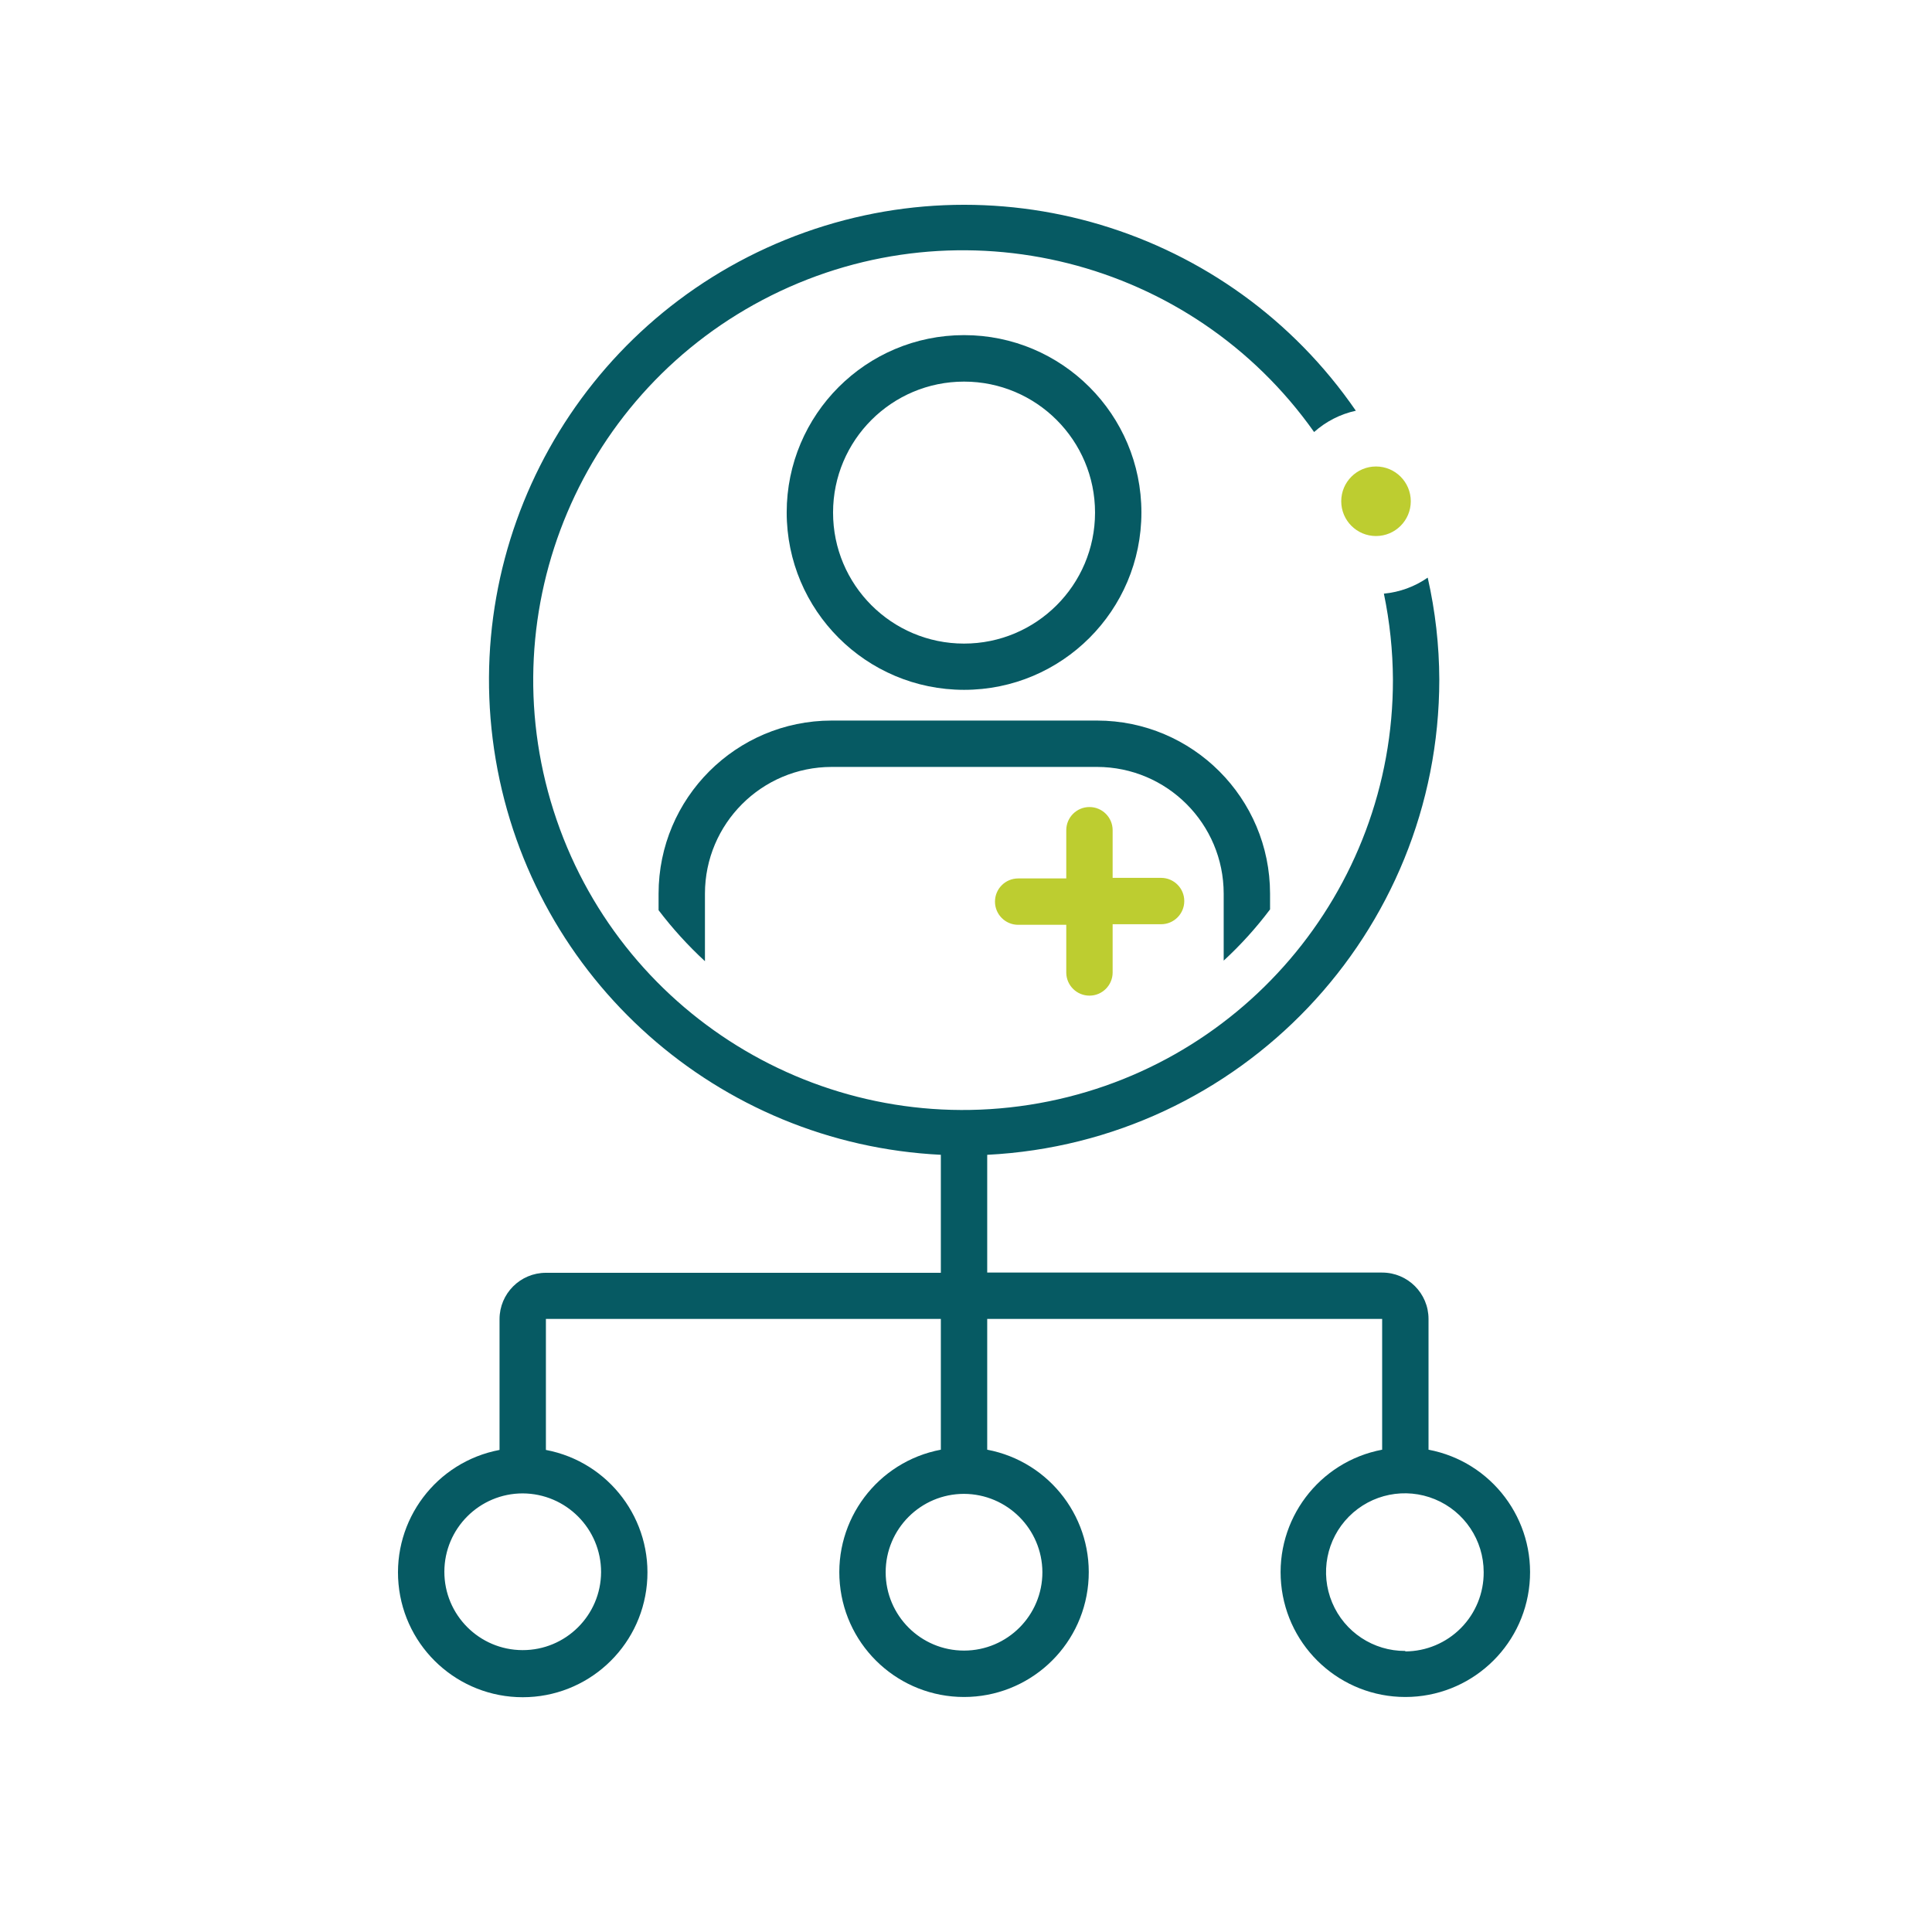 <svg width="100" height="100" viewBox="0 0 100 100" fill="none" xmlns="http://www.w3.org/2000/svg">
<path fill-rule="evenodd" clip-rule="evenodd" d="M49.899 35.706C54.969 35.706 59.079 31.596 59.079 26.526C59.079 21.456 54.969 17.346 49.899 17.346C44.829 17.346 40.719 21.456 40.719 26.526C40.722 31.595 44.83 35.703 49.899 35.706V35.706ZM49.899 19.752C53.644 19.752 56.68 22.789 56.679 26.534C56.678 30.279 53.64 33.314 49.895 33.312C46.149 33.31 43.115 30.271 43.119 26.526C43.122 22.784 46.157 19.752 49.899 19.752Z" fill="#065A63"/>
<path fill-rule="evenodd" clip-rule="evenodd" d="M73.94 75.037V68.268C73.94 66.943 72.866 65.868 71.54 65.868H51.098V59.773C64.204 59.111 74.493 48.295 74.498 35.172C74.492 33.398 74.291 31.629 73.898 29.898C73.227 30.366 72.445 30.651 71.63 30.727C71.933 32.189 72.09 33.679 72.098 35.172C72.114 46.147 64.125 55.493 53.282 57.185C42.44 58.878 31.982 52.412 28.652 41.956C25.321 31.499 30.113 20.176 39.937 15.286C49.762 10.397 61.684 13.401 68.018 22.362C68.631 21.814 69.375 21.434 70.178 21.259C63.636 11.749 51.362 8.068 40.666 12.406C29.97 16.744 23.728 27.936 25.658 39.315C27.588 50.695 37.17 59.203 48.698 59.772L48.698 65.88H28.256C26.931 65.88 25.856 66.955 25.856 68.28V75.048C22.582 75.668 20.317 78.677 20.628 81.995C20.939 85.312 23.724 87.848 27.056 87.848C30.388 87.848 33.173 85.312 33.484 81.995C33.795 78.677 31.53 75.668 28.256 75.048V68.268H48.698V75.036C45.424 75.656 43.16 78.665 43.471 81.983C43.782 85.3 46.566 87.836 49.898 87.836C53.23 87.836 56.015 85.3 56.326 81.983C56.637 78.665 54.372 75.656 51.098 75.036L51.098 68.268H71.54V75.036C68.266 75.656 66.001 78.665 66.312 81.983C66.624 85.3 69.408 87.836 72.74 87.836C76.072 87.836 78.857 85.3 79.168 81.983C79.479 78.665 77.214 75.656 73.94 75.036L73.94 75.037ZM31.112 81.372C31.102 83.61 29.282 85.417 27.044 85.41C24.807 85.404 22.997 83.586 23 81.349C23.004 79.111 24.819 77.299 27.056 77.298C29.299 77.308 31.112 79.129 31.112 81.372ZM53.954 81.372C53.958 83.613 52.143 85.432 49.902 85.434C47.661 85.436 45.843 83.621 45.842 81.38C45.841 79.139 47.657 77.322 49.898 77.322C52.132 77.332 53.941 79.139 53.954 81.372H53.954ZM72.739 85.453C71.087 85.462 69.592 84.475 68.953 82.951C68.314 81.427 68.657 79.668 69.822 78.496C70.987 77.324 72.743 76.971 74.271 77.601C75.798 78.231 76.795 79.72 76.795 81.373C76.803 82.455 76.38 83.496 75.619 84.266C74.858 85.036 73.822 85.472 72.739 85.477L72.739 85.453Z" fill="#065A63"/>
<path d="M65.738 47.07V46.254C65.735 41.311 61.73 37.303 56.786 37.296H43.046C38.1 37.3 34.091 41.308 34.088 46.254L34.088 47.112C34.809 48.061 35.613 48.944 36.488 49.752L36.488 46.254C36.491 42.634 39.426 39.7 43.046 39.696L56.786 39.696C60.404 39.703 63.335 42.636 63.338 46.254V49.722C64.217 48.913 65.02 48.025 65.738 47.07Z" fill="#065A63"/>
<circle cx="71.222" cy="25.945" r="1.8" fill="#BDCD30"/>
<path d="M56.39 51.534C57.053 51.534 57.59 50.997 57.59 50.334V47.838H60.098C60.761 47.838 61.298 47.301 61.298 46.638C61.298 45.975 60.761 45.438 60.098 45.438H57.59V42.972C57.59 42.309 57.053 41.772 56.39 41.772C55.727 41.772 55.19 42.309 55.19 42.972V45.468H52.7C52.037 45.468 51.5 46.005 51.5 46.668C51.5 47.331 52.037 47.868 52.7 47.868H55.19V50.364C55.206 51.015 55.739 51.534 56.39 51.534V51.534Z" fill="#BDCD30"/>
</svg>
